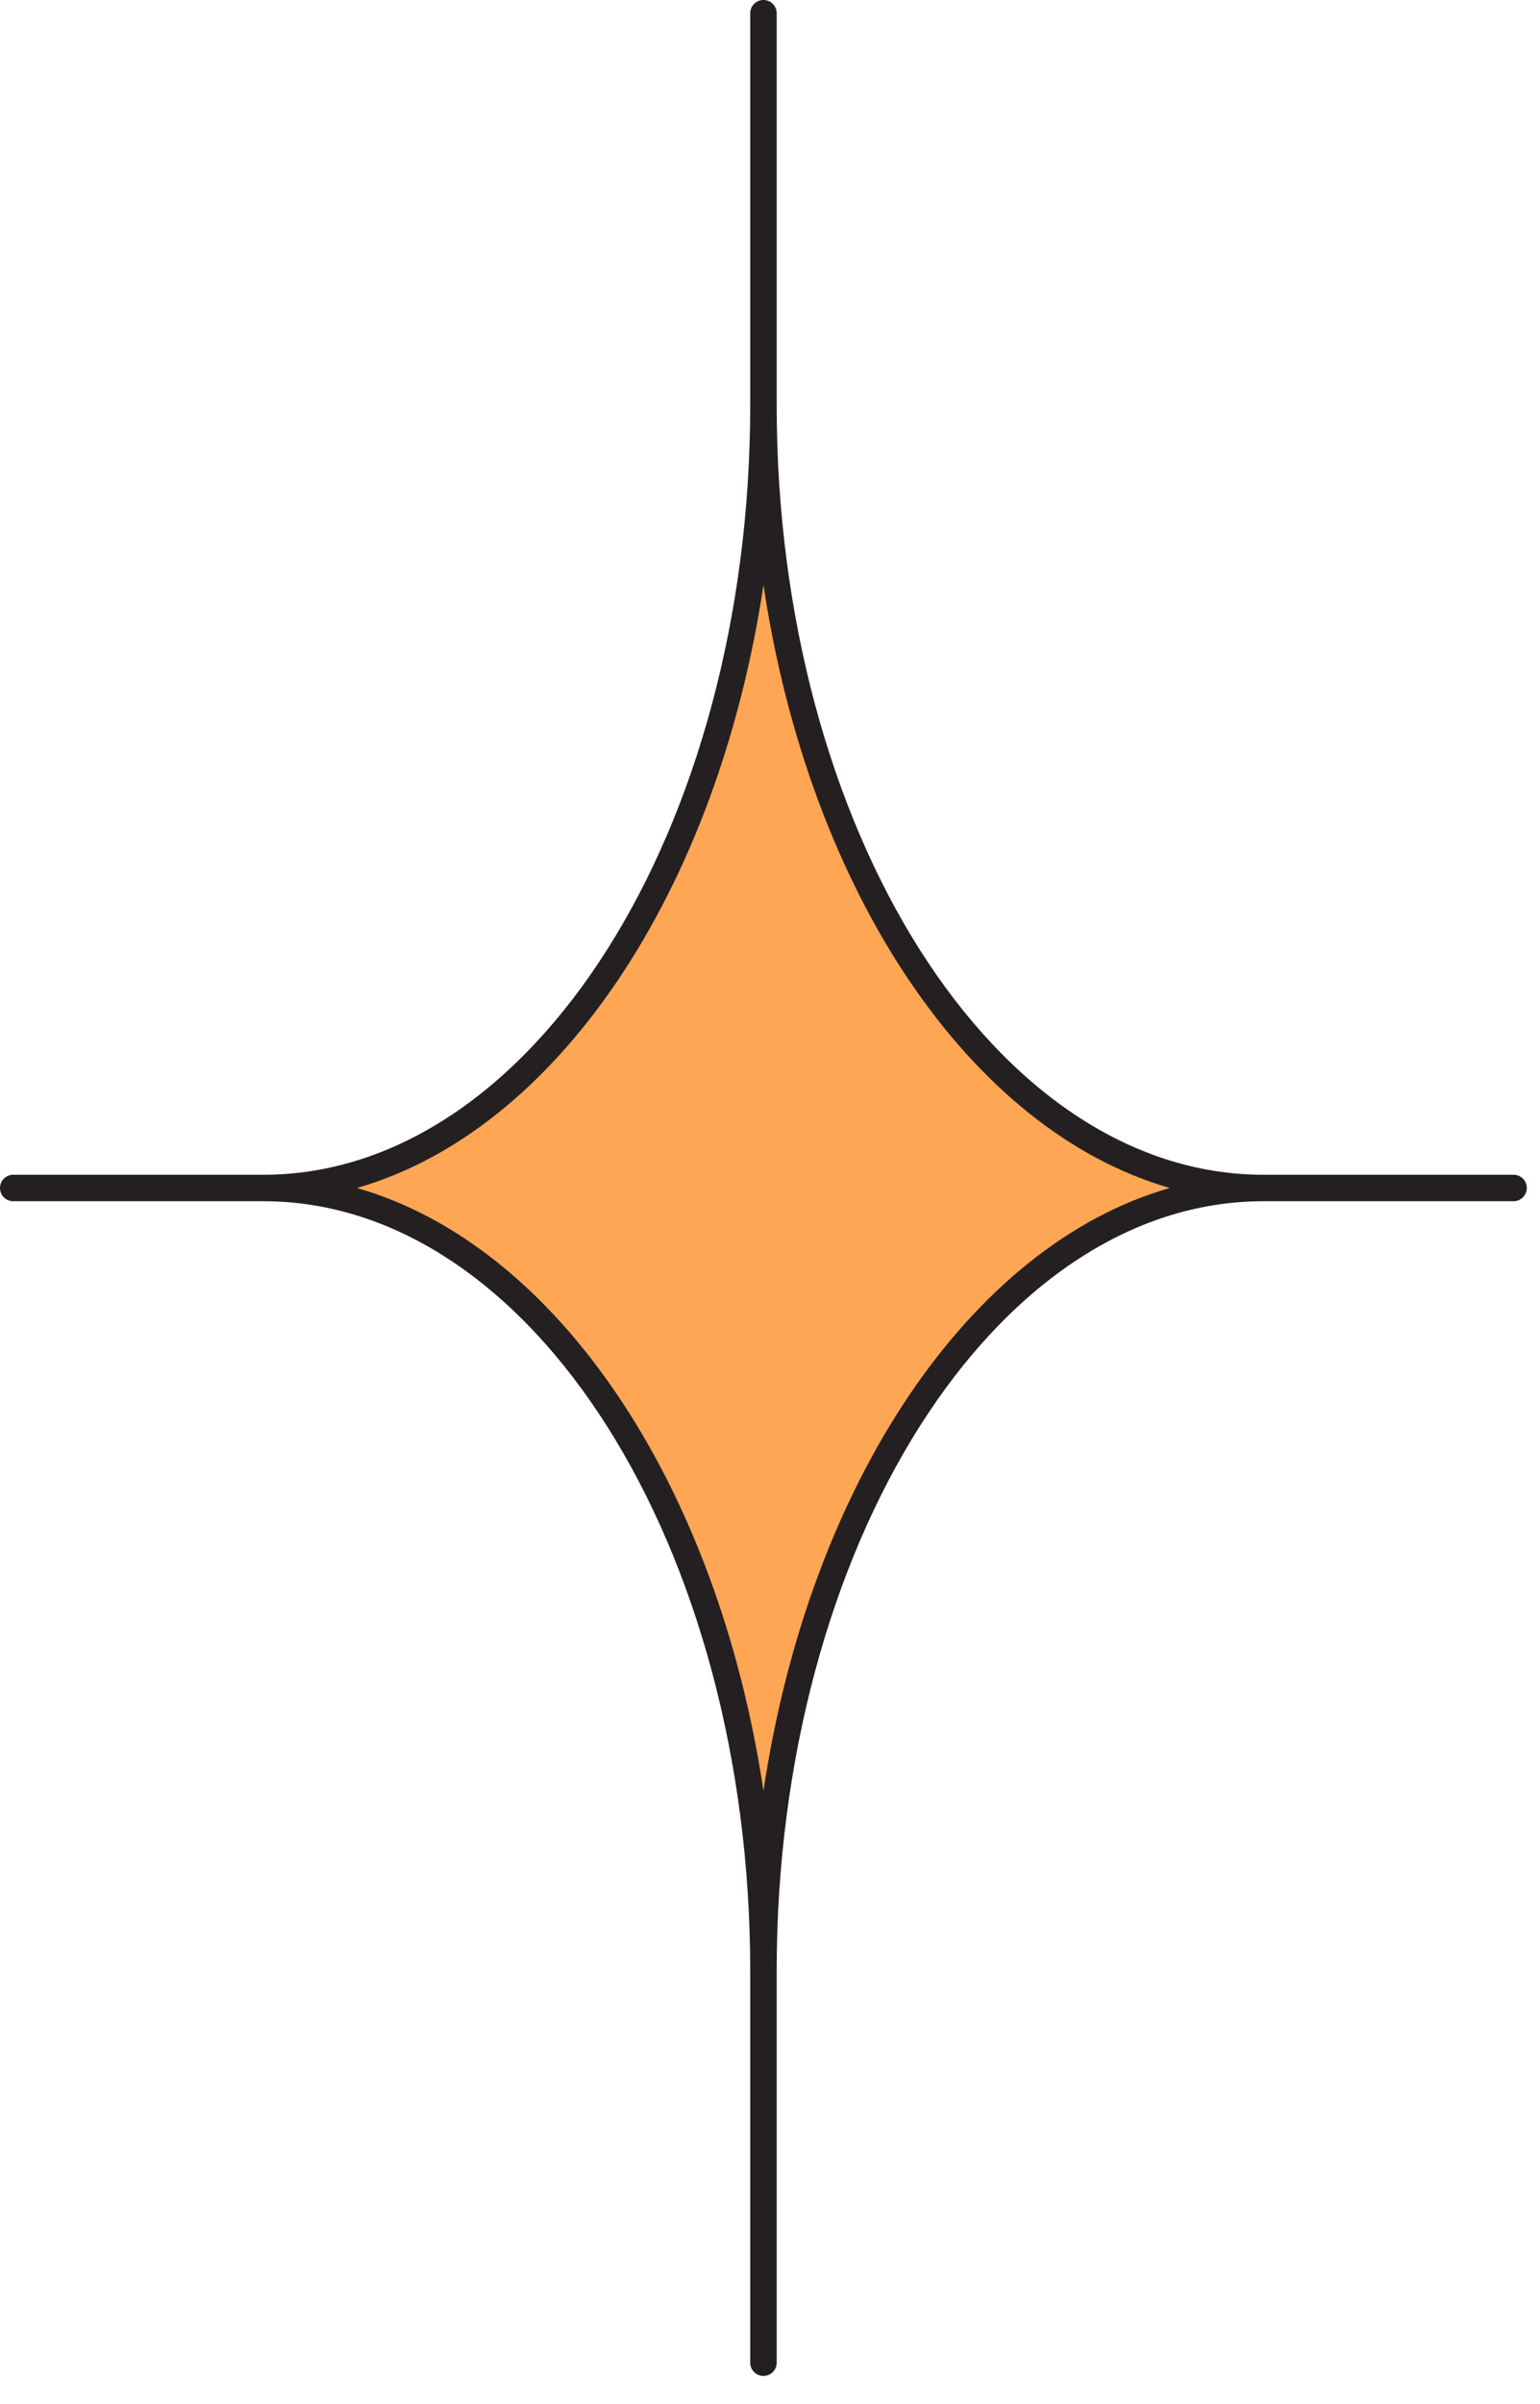 <?xml version="1.0" encoding="UTF-8"?> <svg xmlns="http://www.w3.org/2000/svg" width="50" height="78" viewBox="0 0 50 78" fill="none"> <path fill-rule="evenodd" clip-rule="evenodd" d="M24.783 0.429V13.143C24.783 27.171 17.52 38.545 8.552 38.545C17.52 38.545 24.783 49.918 24.783 63.947C24.783 49.918 32.051 38.545 41.019 38.545C32.051 38.545 24.783 27.171 24.783 13.143V0.429Z" fill="#FFA654"></path> <path fill-rule="evenodd" clip-rule="evenodd" d="M24.788 77.09C25.025 77.09 25.217 76.898 25.217 76.661V63.947C25.217 50.176 32.304 38.975 41.019 38.975H49.141C49.379 38.975 49.571 38.782 49.571 38.545C49.571 38.308 49.379 38.116 49.141 38.116H41.019C32.304 38.116 25.217 26.914 25.217 13.143V0.43C25.217 0.192 25.025 0 24.788 0C24.55 0 24.358 0.192 24.358 0.43V13.143C24.358 26.914 17.267 38.116 8.552 38.116H0.429C0.192 38.116 -6.10352e-05 38.308 -6.10352e-05 38.545C-6.10352e-05 38.782 0.192 38.975 0.429 38.975H8.552C17.267 38.975 24.358 50.176 24.358 63.947V76.661C24.358 76.898 24.55 77.09 24.788 77.09ZM37.982 38.545C31.471 40.409 26.274 48.17 24.788 58.105C23.297 48.17 18.1 40.409 11.588 38.545C18.1 36.677 23.297 28.919 24.788 18.98C26.274 28.911 31.471 36.677 37.982 38.545Z" fill="#242022"></path> </svg> 